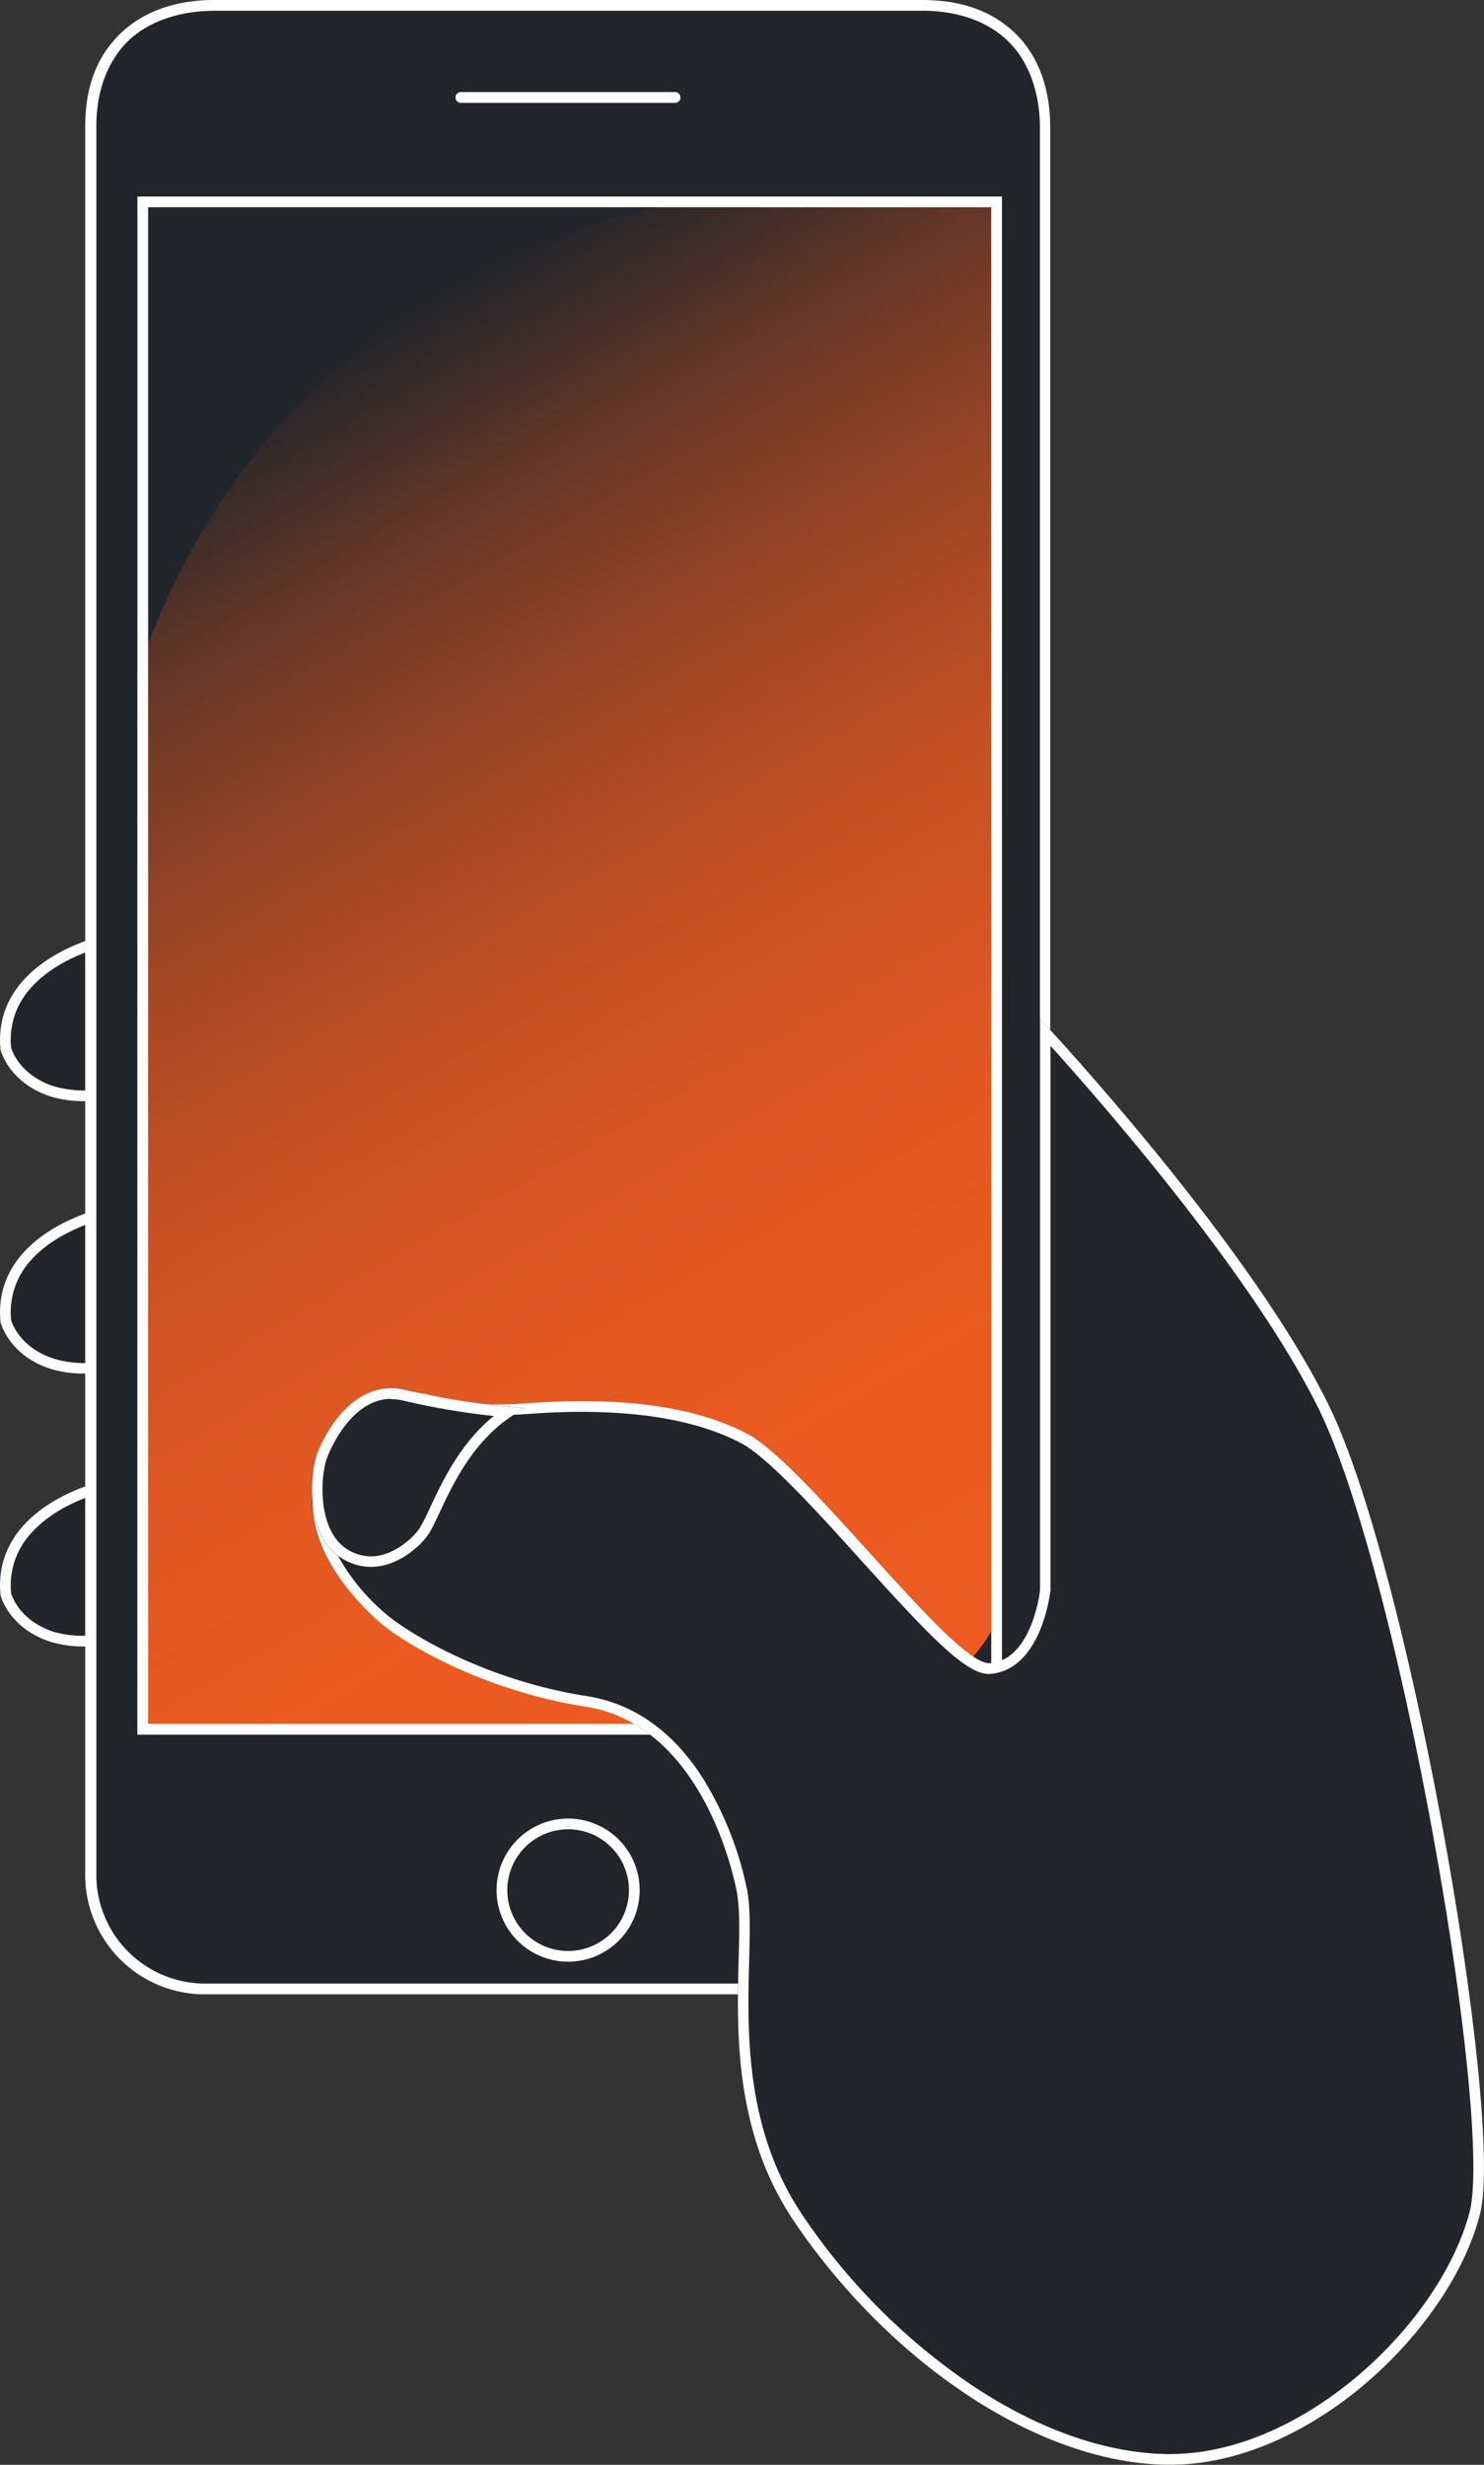 <svg id="Layer_1" data-name="Layer 1" xmlns="http://www.w3.org/2000/svg" xmlns:xlink="http://www.w3.org/1999/xlink" viewBox="0 0 201 333.8"><rect x="0" y="0" width="201" height="333.8" fill="#333333" stroke="none"/><defs><style>.cls-1{fill:none;}.cls-2{fill:#22252a;}.cls-3{fill:#fff;}.cls-4{clip-path:url(#clip-path);}.cls-5{fill:url(#linear-gradient);}</style><clipPath id="clip-path"><rect class="cls-1" x="18.61" y="26.61" width="117.11" height="208.29"/></clipPath><linearGradient id="linear-gradient" x1="83.31" y1="279.19" x2="182.04" y2="108.2" gradientTransform="matrix(1, 0, 0, -1, -50, 334)" gradientUnits="userSpaceOnUse"><stop offset="0" stop-color="#ed5b21" stop-opacity="0"/><stop offset="0.06" stop-color="#ed5b21" stop-opacity="0.14"/><stop offset="0.14" stop-color="#ed5b21" stop-opacity="0.34"/><stop offset="0.24" stop-color="#ed5b21" stop-opacity="0.52"/><stop offset="0.34" stop-color="#ed5b21" stop-opacity="0.67"/><stop offset="0.44" stop-color="#ed5b21" stop-opacity="0.79"/><stop offset="0.55" stop-color="#ed5b21" stop-opacity="0.88"/><stop offset="0.67" stop-color="#ed5b21" stop-opacity="0.95"/><stop offset="0.81" stop-color="#ed5b21" stop-opacity="0.99"/><stop offset="1" stop-color="#ed5b21"/></linearGradient></defs><path class="cls-2" d="M.07,179.08s1.05,4.47,6.77,6.33,15.6-1,15.6-1,5.42-19.72,1-21.42S-1.3,165.11.07,179.08Z"/><path class="cls-3" d="M20.62,164.07a6.86,6.86,0,0,1,2.3.28s1.63.89.25,9.75c-.59,3.81-1.5,7.54-1.91,9.13a42.54,42.54,0,0,1-9.65,1.36A14,14,0,0,1,7.3,184c-4.49-1.46-5.63-4.67-5.79-5.21a10.42,10.42,0,0,1,2.77-8.22c4.31-4.75,12.32-6.53,16.35-6.53m0-1.45c-7,0-21.73,4.52-20.56,16.46,0,0,1.06,4.47,6.78,6.33a15.32,15.32,0,0,0,4.76.63,45.18,45.18,0,0,0,10.84-1.62s5.41-19.72,1-21.42a8.4,8.4,0,0,0-2.82-.38Z"/><path class="cls-2" d="M.07,216s1.05,4.47,6.77,6.33,15.6-1,15.6-1,5.41-19.73,1-21.42S-1.3,202,.07,216Z"/><path class="cls-3" d="M20.62,201a6.61,6.61,0,0,1,2.3.28s1.63.89.25,9.75c-.59,3.8-1.5,7.54-1.91,9.13a43.1,43.1,0,0,1-9.65,1.36A14.58,14.58,0,0,1,7.3,221c-4.49-1.46-5.63-4.67-5.79-5.21a10.4,10.4,0,0,1,2.77-8.22C8.59,202.77,16.59,201,20.62,201m0-1.45c-7,0-21.72,4.51-20.55,16.46,0,0,1.05,4.47,6.77,6.33a15.68,15.68,0,0,0,4.77.63,45.6,45.6,0,0,0,10.83-1.62s5.41-19.73,1-21.43a8.42,8.42,0,0,0-2.82-.37Z"/><path class="cls-2" d="M.07,142.16s1.05,4.47,6.77,6.33,15.6-1,15.6-1,5.41-19.73,1-21.43S-1.3,128.18.07,142.16Z"/><path class="cls-3" d="M20.62,127.15a6.61,6.61,0,0,1,2.3.28s1.63.89.25,9.75c-.59,3.8-1.5,7.54-1.91,9.13a43.1,43.1,0,0,1-9.65,1.36,14.58,14.58,0,0,1-4.31-.56c-4.49-1.46-5.63-4.67-5.79-5.21a10.4,10.4,0,0,1,2.77-8.22c4.31-4.76,12.32-6.53,16.35-6.53m0-1.46c-7,0-21.73,4.52-20.56,16.46,0,0,1.06,4.48,6.78,6.34a15.62,15.62,0,0,0,4.76.63,45.6,45.6,0,0,0,10.83-1.62s5.42-19.73,1-21.42a8.15,8.15,0,0,0-2.82-.38Z"/><path class="cls-2" d="M28.19,270.08A16.17,16.17,0,0,1,11.6,254.35c0-.25,0-.49,0-.73V17.13c0-5,1.54-9.27,4.46-12.28C19.11,1.68,23.59,0,29,0h95.81c5.18,0,9.52,1.51,12.57,4.36,3.21,3,4.9,7.47,4.9,12.93V252.35c0,5.49-1.67,10-4.85,13.11s-7.55,4.62-12.88,4.62Z"/><path class="cls-3" d="M124.83,1.45c4.8,0,8.8,1.38,11.58,4s4.44,6.83,4.44,11.87V252.35c0,5.08-1.52,9.26-4.41,12.07s-6.93,4.2-11.87,4.2H28.19a14.75,14.75,0,0,1-15.14-14.34c0-.22,0-.45,0-.67V17.13c0-4.63,1.4-8.53,4-11.27S24,1.46,29,1.46h95.81m0-1.46H29c-5.43,0-9.91,1.68-13,4.85s-4.46,7.26-4.46,12.28V253.62a16.18,16.18,0,0,0,15.87,16.46h97.11c5.33,0,9.78-1.6,12.88-4.62s4.85-7.62,4.85-13.11V17.29c0-5.46-1.7-9.93-4.9-12.93S130,0,124.83,0Z"/><path class="cls-3" d="M77,247.73A8.24,8.24,0,1,1,68.71,256h0A8.25,8.25,0,0,1,77,247.73m0-1.45A9.69,9.69,0,1,0,86.64,256h0A9.69,9.69,0,0,0,77,246.28Z"/><path class="cls-3" d="M91.43,13.93h-29a.73.73,0,0,1,0-1.46h29a.73.73,0,1,1,0,1.46Z"/><g class="cls-4"><path class="cls-5" d="M18.08,234.91h95.07s23.1-5.78,23.1-21.66V26.61H98.51s-59.6,3.3-80.43,66Z"/></g><path class="cls-3" d="M134.26,28.07V233.45H20.06V28.07h114.2m1.46-1.46H18.61v208.3h117.1V26.61Z"/><path class="cls-2" d="M46.36,192.76c-10,12.08.87,23.1,4.48,26.45S65.65,229,79.3,231.13s19,17.79,20.45,24.84c1.68,8-3.56,28.09,7.83,44.9,12.63,18.64,32.56,32.63,50.42,32.92,19.06.32,38.32-18.08,42.45-33.85,3.39-13-9.51-87.37-20.52-109.73S140.88,138,140.88,138v77.24s-1,9.54-6.82,10.05c-5,.43-24.8-26.83-33-31.12s-19.4-4.84-29.47-4.1-11.84-1.11-15.1-1.4S48.43,190.26,46.36,192.76Z"/><path class="cls-3" d="M142.34,141.69c7.11,7.88,27.43,31.16,36.3,49.16,4.88,9.93,10.83,32.16,15.52,58,4.45,24.5,6.41,44.88,4.89,50.72-4,15.15-22.54,32.77-40.55,32.77H158c-8.31-.14-17.44-3.37-26.39-9.34a85,85,0,0,1-22.86-22.94c-7.88-11.63-7.53-24.9-7.28-34.6.1-3.94.19-7.34-.33-9.78a46.76,46.76,0,0,0-5.86-14.75c-4.11-6.46-9.42-10.23-15.79-11.23-13.87-2.16-24.65-8.71-27.7-11.55a27.53,27.53,0,0,1-7-9.44c-2.15-5.25-1.26-10.3,2.64-15,1.6-1.94,5.5-3.63,8.35-3.63l.53,0a14,14,0,0,1,2.48.5,28.81,28.81,0,0,0,8.41,1.07c1.35,0,2.85-.06,4.45-.17,2.46-.19,4.85-.28,7.11-.28,9,0,16.22,1.42,21.57,4.21,3.66,1.91,10.35,9.31,16.25,15.84,8.92,9.86,14.12,15.44,17.31,15.44h.25c6.91-.6,8.09-10.9,8.14-11.33,0,0,0-.11,0-.16v-73.5M140.89,138v77.24s-1,9.53-6.82,10H134c-5.16,0-24.75-26.87-32.89-31.12-6.28-3.28-14.3-4.37-22.24-4.37-2.43,0-4.86.1-7.22.27-1.66.13-3.09.18-4.34.18-6.35,0-8-1.34-10.76-1.57l-.66,0c-3.22,0-7.54,1.82-9.47,4.16-10,12.09.87,23.1,4.47,26.45S65.65,229,79.3,231.13s19,17.79,20.45,24.84c1.68,8-3.56,28.09,7.83,44.9,12.63,18.64,32.56,32.63,50.42,32.92h.49c18.9,0,37.87-18.21,41.95-33.86,3.4-13-9.51-87.37-20.51-109.72S140.88,138,140.88,138Z"/><path class="cls-2" d="M71.13,190.7a111.35,111.35,0,0,1-16-2.41C48,186.51,44,194.13,42.94,196.93s-1.68,11.43,3.75,14.36,10.29-1.84,11.39-3.56C60.08,204.59,62.73,195,71.13,190.7Z"/><path class="cls-3" d="M53,189.48a7.2,7.2,0,0,1,1.73.22,98.16,98.16,0,0,0,12.15,2.06c-4.54,3.7-6.93,8.79-8.62,12.39a29.41,29.41,0,0,1-1.42,2.8c-.77,1.2-3.5,3.82-6.61,3.82a6,6,0,0,1-2.86-.76c-4.47-2.4-4-10.06-3.08-12.57.12-.32,3-8,8.7-8M53,188c-5.81,0-9.14,6.4-10.06,8.91-1,2.8-1.68,11.43,3.75,14.35a7.49,7.49,0,0,0,3.55.93c3.88,0,7-3.16,7.83-4.48,2-3.14,4.66-12.71,13.06-17a111.37,111.37,0,0,1-16-2.42A9.14,9.14,0,0,0,53,188Z"/></svg>